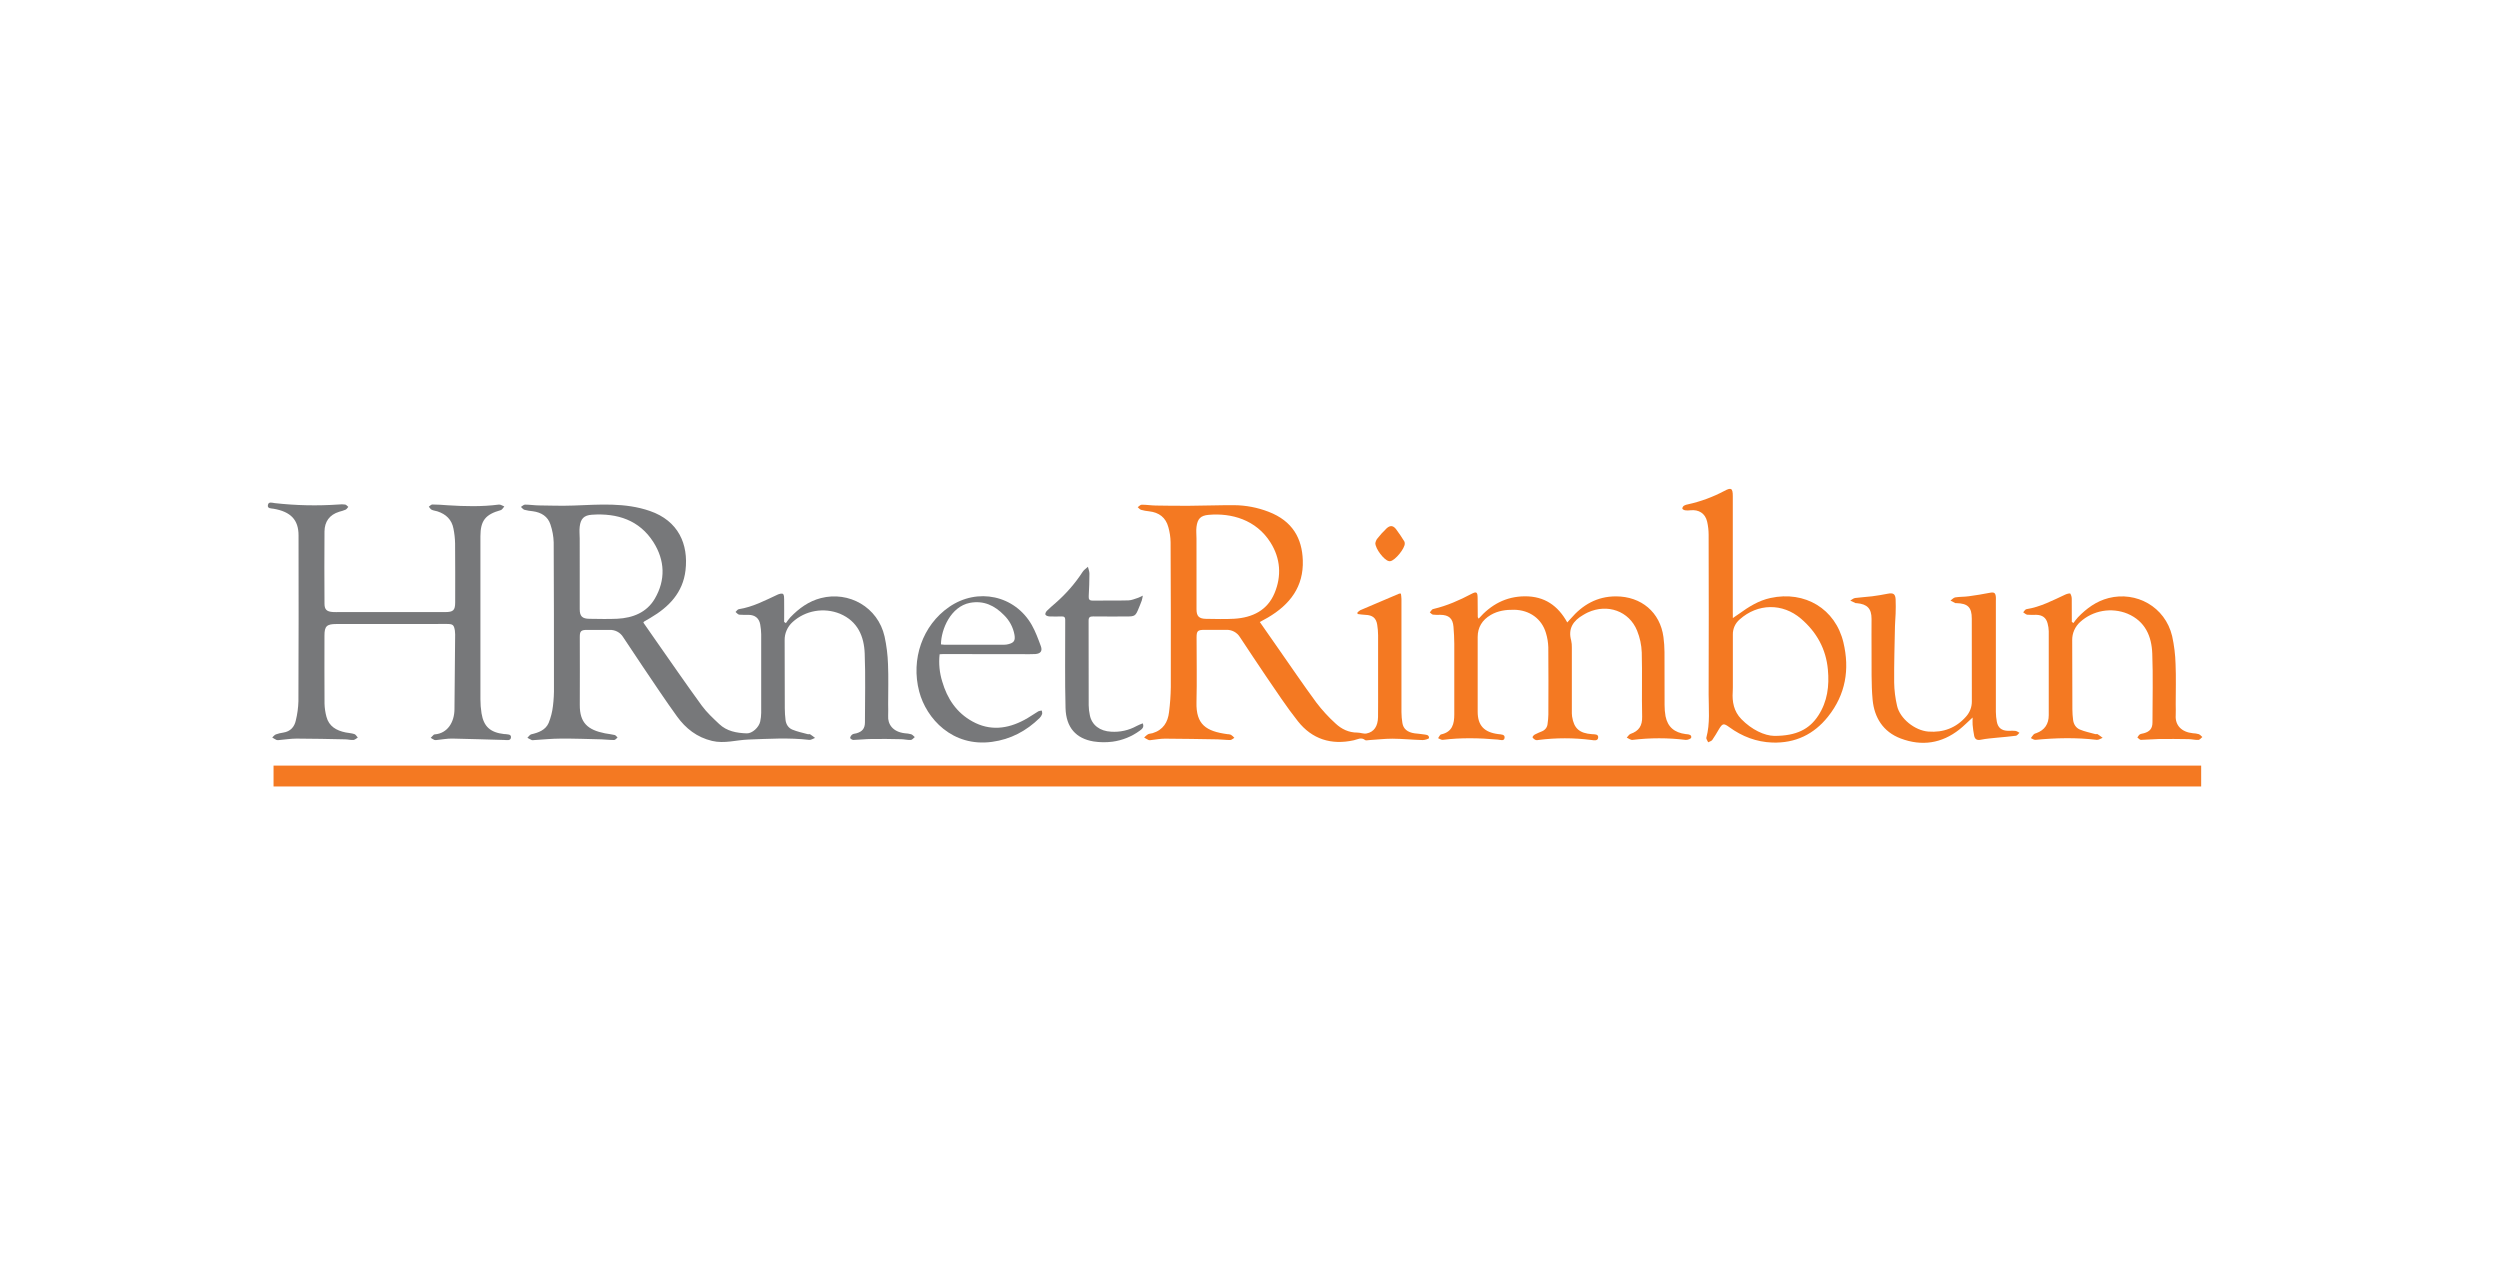 <svg width="84" height="43" viewBox="0 0 84 43" fill="none" xmlns="http://www.w3.org/2000/svg">
<g clip-path="url(#clip0_6438_2181)">
<path d="M9.191 26.425V25.724H73.959V26.425H9.191Z" fill="#F47922"/>
<path d="M21.617 20.919C21.75 21.11 21.885 21.307 22.024 21.504C22.541 22.241 23.051 22.983 23.581 23.711C23.746 23.937 23.959 24.132 24.165 24.327C24.42 24.57 24.751 24.63 25.092 24.641C25.273 24.647 25.501 24.441 25.543 24.243C25.564 24.147 25.575 24.05 25.576 23.952C25.578 23.072 25.578 22.193 25.576 21.313C25.574 21.201 25.563 21.089 25.543 20.979C25.505 20.772 25.37 20.663 25.154 20.659C25.049 20.662 24.943 20.66 24.838 20.653C24.793 20.647 24.755 20.594 24.714 20.562C24.75 20.53 24.782 20.476 24.822 20.469C25.294 20.395 25.707 20.175 26.131 19.978C26.184 19.953 26.277 19.931 26.308 19.957C26.347 19.989 26.347 20.073 26.347 20.135C26.351 20.389 26.347 20.642 26.347 20.897L26.406 20.937C26.452 20.869 26.502 20.803 26.556 20.741C26.843 20.442 27.172 20.201 27.582 20.096C28.521 19.855 29.497 20.395 29.722 21.387C29.788 21.692 29.827 22.003 29.837 22.315C29.856 22.763 29.842 23.213 29.842 23.662C29.842 23.792 29.849 23.923 29.842 24.051C29.824 24.332 29.995 24.591 30.404 24.638C30.476 24.641 30.547 24.652 30.616 24.671C30.662 24.687 30.697 24.733 30.737 24.766C30.693 24.8 30.65 24.86 30.604 24.863C30.496 24.868 30.386 24.839 30.276 24.837C29.947 24.83 29.616 24.825 29.286 24.83C29.081 24.832 28.876 24.857 28.671 24.862C28.633 24.862 28.565 24.817 28.565 24.794C28.569 24.77 28.577 24.748 28.59 24.729C28.602 24.709 28.619 24.692 28.639 24.678C28.675 24.652 28.729 24.652 28.775 24.639C28.973 24.584 29.061 24.477 29.062 24.272C29.062 23.501 29.084 22.728 29.054 21.958C29.032 21.38 28.82 20.875 28.224 20.622C27.959 20.514 27.668 20.483 27.386 20.532C27.103 20.581 26.841 20.709 26.632 20.9C26.545 20.978 26.477 21.073 26.431 21.179C26.384 21.285 26.362 21.398 26.364 21.513C26.366 22.276 26.366 23.038 26.369 23.801C26.37 23.932 26.378 24.062 26.394 24.192C26.411 24.335 26.488 24.459 26.62 24.514C26.784 24.583 26.965 24.62 27.136 24.667C27.163 24.675 27.2 24.66 27.221 24.673C27.278 24.71 27.333 24.751 27.386 24.794C27.32 24.817 27.252 24.868 27.19 24.86C26.506 24.78 25.825 24.825 25.14 24.849C24.737 24.864 24.339 24.993 23.927 24.895C23.416 24.774 23.039 24.475 22.749 24.074C22.348 23.521 21.973 22.95 21.589 22.385C21.37 22.061 21.154 21.735 20.938 21.408C20.892 21.331 20.825 21.268 20.745 21.225C20.664 21.182 20.574 21.161 20.482 21.165C20.228 21.165 19.974 21.165 19.719 21.165C19.524 21.165 19.481 21.208 19.481 21.395C19.481 22.158 19.487 22.92 19.481 23.683C19.476 24.287 19.749 24.525 20.328 24.64C20.436 24.661 20.546 24.67 20.652 24.696C20.69 24.705 20.718 24.751 20.75 24.781C20.711 24.81 20.675 24.863 20.637 24.864C20.494 24.866 20.351 24.846 20.208 24.842C19.753 24.831 19.297 24.814 18.843 24.817C18.542 24.817 18.241 24.849 17.94 24.867C17.917 24.872 17.892 24.872 17.869 24.867C17.818 24.845 17.769 24.816 17.72 24.79C17.763 24.75 17.8 24.685 17.85 24.673C18.096 24.616 18.331 24.53 18.435 24.29C18.508 24.108 18.557 23.918 18.579 23.724C18.605 23.511 18.617 23.296 18.613 23.081C18.613 21.463 18.613 19.844 18.604 18.225C18.598 18.02 18.561 17.818 18.495 17.623C18.408 17.353 18.189 17.217 17.904 17.178C17.809 17.169 17.715 17.154 17.622 17.13C17.576 17.117 17.542 17.067 17.503 17.033C17.549 17.005 17.595 16.955 17.641 16.955C17.794 16.955 17.948 16.98 18.101 16.982C18.493 16.988 18.886 17 19.278 16.986C20.139 16.955 21.001 16.879 21.837 17.169C22.794 17.5 23.136 18.282 23.033 19.164C22.945 19.911 22.48 20.393 21.853 20.761C21.783 20.801 21.713 20.842 21.644 20.883C21.634 20.887 21.63 20.898 21.617 20.919ZM19.479 19.263C19.479 19.665 19.479 20.067 19.479 20.469C19.479 20.707 19.564 20.79 19.808 20.792C20.119 20.795 20.431 20.805 20.742 20.79C21.267 20.763 21.729 20.578 21.999 20.12C22.37 19.489 22.343 18.828 21.955 18.216C21.485 17.478 20.746 17.236 19.888 17.295C19.62 17.313 19.51 17.43 19.478 17.695C19.461 17.827 19.478 17.963 19.478 18.098C19.479 18.488 19.479 18.876 19.479 19.263Z" fill="#77787A"/>
<path d="M42.33 20.9L42.939 21.773C43.369 22.387 43.789 23.008 44.233 23.611C44.425 23.862 44.639 24.096 44.874 24.309C45.073 24.496 45.317 24.617 45.61 24.615C45.712 24.615 45.82 24.665 45.916 24.645C46.168 24.595 46.296 24.403 46.302 24.093C46.308 23.743 46.302 23.392 46.304 23.041C46.304 22.475 46.304 21.909 46.304 21.343C46.303 21.226 46.293 21.11 46.275 20.995C46.24 20.765 46.118 20.667 45.876 20.659C45.789 20.656 45.704 20.641 45.617 20.631C45.614 20.616 45.61 20.601 45.606 20.586C45.634 20.554 45.667 20.526 45.703 20.504C46.141 20.315 46.579 20.131 47.018 19.944C47.035 19.942 47.053 19.942 47.071 19.944C47.077 20.004 47.089 20.065 47.089 20.126C47.089 21.394 47.089 22.662 47.089 23.929C47.09 24.05 47.1 24.171 47.12 24.291C47.152 24.492 47.29 24.605 47.53 24.64C47.625 24.653 47.722 24.656 47.815 24.673C47.899 24.688 48.019 24.677 48.015 24.797C48.015 24.824 47.873 24.868 47.798 24.866C47.459 24.857 47.12 24.822 46.781 24.82C46.519 24.82 46.257 24.852 45.994 24.868C45.951 24.871 45.893 24.887 45.868 24.866C45.737 24.76 45.616 24.844 45.492 24.872C44.729 25.043 44.086 24.834 43.612 24.237C43.223 23.747 42.881 23.22 42.526 22.704C42.233 22.273 41.948 21.838 41.662 21.408C41.614 21.329 41.545 21.265 41.462 21.221C41.38 21.178 41.286 21.158 41.193 21.163C40.953 21.165 40.713 21.163 40.473 21.163C40.24 21.163 40.205 21.2 40.205 21.42C40.205 22.145 40.22 22.87 40.202 23.595C40.182 24.349 40.53 24.571 41.235 24.667C41.278 24.667 41.32 24.674 41.36 24.689C41.403 24.718 41.441 24.752 41.475 24.791C41.429 24.816 41.383 24.863 41.337 24.865C41.194 24.865 41.051 24.845 40.908 24.842C40.319 24.832 39.729 24.822 39.14 24.819C38.987 24.819 38.834 24.849 38.684 24.865C38.656 24.872 38.627 24.873 38.599 24.867C38.545 24.842 38.493 24.813 38.443 24.781C38.482 24.74 38.524 24.704 38.571 24.672C38.615 24.649 38.672 24.649 38.724 24.635C39.083 24.527 39.241 24.265 39.28 23.926C39.315 23.648 39.335 23.369 39.339 23.089C39.343 21.466 39.34 19.843 39.332 18.219C39.329 18.047 39.303 17.876 39.256 17.71C39.17 17.391 38.947 17.217 38.609 17.18C38.519 17.172 38.429 17.155 38.342 17.131C38.299 17.118 38.265 17.073 38.227 17.042C38.271 17.012 38.316 16.958 38.36 16.958C38.517 16.958 38.674 16.983 38.832 16.986C39.215 16.993 39.597 16.997 39.98 16.994C40.472 16.991 40.965 16.972 41.457 16.974C41.855 16.976 42.249 17.051 42.62 17.194C43.436 17.506 43.749 18.096 43.774 18.824C43.806 19.71 43.344 20.315 42.597 20.752C42.515 20.796 42.432 20.841 42.33 20.9ZM40.203 19.27C40.203 19.672 40.203 20.074 40.203 20.476C40.203 20.706 40.289 20.79 40.523 20.793C40.84 20.796 41.157 20.809 41.472 20.79C42.085 20.752 42.583 20.507 42.824 19.931C43.066 19.355 43.027 18.762 42.687 18.225C42.206 17.464 41.378 17.23 40.607 17.299C40.339 17.323 40.236 17.433 40.202 17.704C40.186 17.831 40.202 17.963 40.202 18.093C40.203 18.485 40.203 18.877 40.203 19.27Z" fill="#F47922"/>
<path d="M13.143 20.967C12.53 20.967 11.916 20.967 11.301 20.967C10.977 20.967 10.902 21.042 10.902 21.355C10.902 22.117 10.898 22.88 10.904 23.642C10.908 23.792 10.93 23.94 10.969 24.084C11.053 24.405 11.302 24.547 11.613 24.61C11.711 24.629 11.813 24.634 11.907 24.665C11.954 24.68 11.984 24.742 12.022 24.782C11.973 24.811 11.925 24.859 11.874 24.863C11.785 24.87 11.694 24.843 11.603 24.842C11.057 24.831 10.511 24.818 9.965 24.817C9.774 24.817 9.584 24.848 9.394 24.864C9.361 24.871 9.327 24.871 9.294 24.864C9.243 24.839 9.194 24.811 9.147 24.78C9.185 24.743 9.223 24.695 9.268 24.676C9.349 24.647 9.433 24.626 9.518 24.615C9.759 24.578 9.892 24.424 9.939 24.209C9.991 23.996 10.021 23.778 10.027 23.559C10.034 21.702 10.036 19.845 10.031 17.988C10.031 17.465 9.767 17.193 9.193 17.094C9.109 17.079 8.976 17.094 9.002 16.965C9.026 16.846 9.145 16.895 9.232 16.905C9.946 16.985 10.666 17 11.383 16.951C11.454 16.942 11.526 16.943 11.598 16.953C11.636 16.96 11.668 17.004 11.703 17.031C11.674 17.063 11.651 17.106 11.614 17.124C11.544 17.153 11.471 17.177 11.397 17.195C11.066 17.297 10.907 17.531 10.903 17.857C10.896 18.667 10.899 19.476 10.903 20.284C10.903 20.483 10.98 20.55 11.183 20.564C11.255 20.569 11.327 20.566 11.399 20.566C12.584 20.566 13.768 20.566 14.953 20.566C15.232 20.566 15.293 20.507 15.294 20.239C15.294 19.579 15.298 18.919 15.291 18.26C15.288 18.092 15.269 17.925 15.236 17.761C15.18 17.462 14.988 17.275 14.695 17.181C14.631 17.162 14.561 17.155 14.503 17.127C14.465 17.107 14.439 17.06 14.408 17.025C14.446 16.999 14.486 16.951 14.525 16.951C14.697 16.951 14.87 16.965 15.041 16.977C15.615 17.014 16.19 17.028 16.762 16.954C16.819 16.947 16.884 16.995 16.945 17.017C16.906 17.059 16.872 17.129 16.824 17.141C16.311 17.284 16.143 17.493 16.142 18.017C16.14 19.154 16.14 20.291 16.142 21.428C16.142 22.115 16.142 22.803 16.142 23.491C16.142 23.65 16.154 23.809 16.179 23.966C16.252 24.414 16.473 24.612 16.942 24.665C16.952 24.664 16.962 24.664 16.971 24.665C17.052 24.679 17.176 24.662 17.169 24.774C17.161 24.897 17.034 24.865 16.948 24.863C16.364 24.849 15.781 24.826 15.197 24.816C15.027 24.813 14.855 24.847 14.684 24.863C14.655 24.869 14.626 24.869 14.598 24.863C14.555 24.842 14.512 24.818 14.472 24.791C14.505 24.757 14.537 24.722 14.571 24.689C14.582 24.681 14.596 24.676 14.61 24.675C15.04 24.641 15.265 24.262 15.27 23.839C15.28 22.998 15.286 22.156 15.293 21.315C15.293 21.273 15.29 21.231 15.284 21.189C15.252 20.995 15.218 20.965 15.012 20.965C14.39 20.966 13.767 20.967 13.143 20.967Z" fill="#77787A"/>
<path d="M49.682 20.787C50.097 20.314 50.601 20.04 51.235 20.036C51.893 20.032 52.349 20.348 52.66 20.914C52.712 20.857 52.747 20.82 52.78 20.782C53.175 20.323 53.66 20.039 54.292 20.038C55.15 20.038 55.782 20.575 55.892 21.406C55.914 21.572 55.926 21.74 55.927 21.908C55.931 22.502 55.927 23.096 55.93 23.69C55.929 23.816 55.94 23.942 55.962 24.066C56.035 24.425 56.257 24.616 56.642 24.666C56.651 24.666 56.661 24.666 56.671 24.668C56.75 24.675 56.845 24.69 56.824 24.786C56.815 24.823 56.7 24.867 56.64 24.861C56.046 24.788 55.445 24.788 54.85 24.861C54.791 24.868 54.722 24.811 54.659 24.784C54.701 24.741 54.735 24.677 54.786 24.659C55.07 24.562 55.183 24.382 55.176 24.083C55.159 23.363 55.183 22.642 55.163 21.923C55.154 21.671 55.101 21.423 55.006 21.189C54.738 20.531 54.011 20.274 53.349 20.579C53.297 20.603 53.248 20.632 53.198 20.661C52.858 20.855 52.68 21.122 52.792 21.522C52.809 21.6 52.817 21.679 52.814 21.758C52.815 22.464 52.815 23.171 52.814 23.877C52.812 23.942 52.814 24.008 52.822 24.073C52.884 24.476 53.069 24.638 53.49 24.668C53.578 24.674 53.709 24.662 53.699 24.78C53.689 24.907 53.555 24.873 53.467 24.863C52.877 24.788 52.28 24.788 51.691 24.863C51.663 24.871 51.634 24.872 51.606 24.866C51.561 24.849 51.521 24.818 51.494 24.779C51.484 24.761 51.532 24.699 51.57 24.68C51.649 24.636 51.736 24.605 51.818 24.569C51.869 24.547 51.913 24.512 51.945 24.468C51.977 24.423 51.995 24.371 51.999 24.317C52.014 24.215 52.023 24.113 52.025 24.011C52.027 23.257 52.031 22.504 52.023 21.751C52.018 21.588 51.992 21.426 51.944 21.27C51.803 20.788 51.39 20.496 50.876 20.488C50.597 20.484 50.332 20.52 50.089 20.662C49.803 20.83 49.651 21.076 49.65 21.402C49.647 22.239 49.647 23.076 49.65 23.914C49.65 24.377 49.869 24.607 50.343 24.666C50.434 24.678 50.572 24.671 50.554 24.794C50.537 24.911 50.413 24.857 50.325 24.85C49.709 24.797 49.092 24.781 48.476 24.859C48.427 24.865 48.372 24.822 48.32 24.803C48.353 24.759 48.38 24.685 48.422 24.676C48.801 24.593 48.864 24.319 48.864 24.004C48.864 23.213 48.864 22.423 48.864 21.632C48.864 21.441 48.852 21.25 48.837 21.059C48.814 20.777 48.68 20.66 48.392 20.658C48.311 20.662 48.229 20.66 48.148 20.652C48.11 20.646 48.076 20.602 48.041 20.576C48.066 20.544 48.09 20.511 48.117 20.483C48.132 20.471 48.15 20.463 48.169 20.46C48.62 20.353 49.037 20.169 49.443 19.954C49.61 19.866 49.646 19.893 49.648 20.086C49.648 20.302 49.651 20.517 49.653 20.732C49.651 20.74 49.66 20.748 49.682 20.787Z" fill="#F47922"/>
<path d="M58.224 20.766C58.315 20.703 58.377 20.663 58.437 20.62C58.758 20.388 59.09 20.178 59.489 20.092C60.645 19.841 61.671 20.457 61.939 21.588C62.153 22.488 62.016 23.334 61.421 24.079C60.949 24.672 60.326 24.975 59.553 24.95C59.017 24.931 58.535 24.747 58.105 24.433C57.914 24.293 57.875 24.303 57.754 24.505C57.682 24.626 57.613 24.749 57.532 24.863C57.504 24.901 57.441 24.916 57.395 24.941C57.373 24.888 57.322 24.829 57.334 24.783C57.463 24.304 57.41 23.816 57.41 23.331C57.416 21.545 57.416 19.758 57.41 17.971C57.41 17.822 57.393 17.673 57.36 17.528C57.296 17.25 57.081 17.113 56.792 17.146C56.735 17.154 56.677 17.154 56.62 17.146C56.584 17.14 56.529 17.112 56.526 17.088C56.527 17.069 56.533 17.05 56.543 17.033C56.553 17.016 56.567 17.001 56.583 16.99C56.625 16.967 56.67 16.951 56.718 16.945C57.143 16.851 57.553 16.7 57.935 16.497C58.168 16.371 58.222 16.402 58.222 16.668C58.222 17.968 58.222 19.269 58.222 20.569L58.224 20.766ZM59.617 24.726C60.363 24.726 60.796 24.5 61.094 24.044C61.403 23.571 61.468 23.047 61.417 22.498C61.354 21.806 61.041 21.24 60.514 20.788C59.893 20.256 59.059 20.273 58.454 20.812C58.38 20.875 58.321 20.953 58.281 21.041C58.242 21.129 58.222 21.224 58.224 21.32C58.224 21.913 58.224 22.507 58.224 23.101C58.224 23.147 58.224 23.194 58.22 23.241C58.196 23.583 58.258 23.903 58.507 24.16C58.858 24.521 59.288 24.72 59.617 24.726Z" fill="#F47922"/>
<path d="M69.668 20.933C69.715 20.866 69.766 20.801 69.821 20.739C70.109 20.442 70.437 20.2 70.848 20.095C71.776 19.858 72.747 20.382 72.984 21.373C73.052 21.683 73.091 21.998 73.099 22.315C73.118 22.763 73.104 23.213 73.104 23.663C73.104 23.788 73.111 23.913 73.104 24.036C73.082 24.369 73.299 24.599 73.682 24.637C73.749 24.639 73.815 24.649 73.879 24.668C73.925 24.685 73.96 24.731 73.999 24.764C73.955 24.798 73.912 24.859 73.866 24.861C73.758 24.866 73.648 24.837 73.539 24.835C73.204 24.83 72.869 24.826 72.534 24.831C72.334 24.834 72.134 24.857 71.933 24.86C71.895 24.86 71.857 24.807 71.815 24.779C71.843 24.744 71.862 24.698 71.898 24.676C71.934 24.654 71.989 24.649 72.035 24.637C72.234 24.582 72.323 24.476 72.323 24.272C72.323 23.5 72.346 22.727 72.316 21.957C72.294 21.379 72.082 20.875 71.487 20.621C71.222 20.512 70.931 20.481 70.648 20.53C70.366 20.579 70.104 20.707 69.894 20.898C69.808 20.976 69.739 21.071 69.693 21.176C69.647 21.282 69.624 21.396 69.626 21.511C69.626 22.287 69.628 23.064 69.632 23.841C69.633 23.957 69.641 24.074 69.656 24.189C69.674 24.333 69.75 24.456 69.882 24.512C70.046 24.581 70.227 24.617 70.398 24.665C70.425 24.673 70.462 24.657 70.483 24.67C70.542 24.707 70.594 24.75 70.649 24.791C70.584 24.814 70.515 24.865 70.454 24.859C69.765 24.778 69.078 24.792 68.39 24.859C68.342 24.863 68.288 24.822 68.237 24.801C68.268 24.755 68.302 24.71 68.339 24.668C68.362 24.652 68.389 24.641 68.417 24.635C68.705 24.532 68.838 24.321 68.838 24.031C68.841 23.091 68.841 22.151 68.838 21.21C68.836 21.122 68.823 21.034 68.8 20.949C68.751 20.755 68.625 20.662 68.415 20.658C68.315 20.662 68.214 20.661 68.114 20.654C68.066 20.647 68.024 20.601 67.979 20.573C68.015 20.536 68.047 20.474 68.088 20.468C68.561 20.393 68.973 20.173 69.396 19.977C69.448 19.953 69.55 19.927 69.563 19.946C69.596 20.003 69.613 20.069 69.611 20.135C69.615 20.389 69.613 20.643 69.613 20.896L69.668 20.933Z" fill="#F47922"/>
<path d="M66.28 24.108C66.115 24.258 65.983 24.394 65.835 24.511C65.24 24.981 64.571 25.08 63.866 24.814C63.269 24.59 62.976 24.105 62.92 23.513C62.87 22.975 62.89 22.43 62.884 21.888C62.88 21.523 62.884 21.158 62.884 20.794C62.884 20.449 62.741 20.298 62.39 20.267C62.375 20.269 62.361 20.268 62.347 20.265C62.287 20.238 62.228 20.209 62.169 20.18C62.223 20.15 62.274 20.101 62.33 20.093C62.519 20.067 62.711 20.06 62.9 20.036C63.075 20.014 63.249 19.984 63.422 19.95C63.613 19.912 63.683 19.953 63.693 20.14C63.701 20.299 63.697 20.458 63.693 20.617C63.689 20.757 63.674 20.897 63.671 21.037C63.659 21.667 63.639 22.298 63.644 22.929C63.648 23.195 63.681 23.459 63.742 23.718C63.84 24.147 64.338 24.545 64.792 24.581C65.298 24.62 65.725 24.456 66.058 24.079C66.186 23.937 66.256 23.755 66.254 23.566C66.251 22.64 66.254 21.713 66.252 20.787C66.252 20.404 66.12 20.274 65.729 20.265C65.719 20.267 65.709 20.267 65.7 20.265C65.645 20.237 65.59 20.209 65.536 20.18C65.589 20.143 65.638 20.081 65.696 20.072C65.847 20.048 66.002 20.056 66.153 20.034C66.389 20.003 66.623 19.963 66.856 19.918C67.002 19.89 67.048 19.916 67.061 20.059C67.065 20.101 67.061 20.143 67.061 20.186C67.061 21.43 67.061 22.674 67.061 23.919C67.062 24.03 67.073 24.142 67.094 24.252C67.132 24.452 67.254 24.549 67.464 24.555C67.55 24.557 67.638 24.548 67.723 24.559C67.769 24.564 67.81 24.6 67.854 24.622C67.816 24.657 67.777 24.716 67.736 24.721C67.533 24.75 67.327 24.763 67.123 24.784C66.932 24.804 66.74 24.817 66.556 24.855C66.425 24.881 66.358 24.838 66.333 24.726C66.308 24.602 66.291 24.478 66.28 24.352C66.274 24.277 66.28 24.2 66.28 24.108Z" fill="#F47922"/>
<path d="M31.571 21.983C31.537 22.293 31.567 22.606 31.66 22.903C31.826 23.472 32.138 23.947 32.676 24.242C33.26 24.564 33.848 24.494 34.416 24.19C34.58 24.104 34.73 23.994 34.89 23.899C34.927 23.885 34.965 23.877 35.005 23.875C35.009 23.915 35.026 23.959 35.014 23.994C34.997 24.043 34.969 24.087 34.932 24.124C34.486 24.559 33.962 24.842 33.328 24.927C32.003 25.105 31.125 24.149 30.885 23.235C30.6 22.149 30.997 21.011 31.889 20.395C32.846 19.733 34.101 20.002 34.669 21.002C34.795 21.226 34.884 21.47 34.973 21.712C35.032 21.874 34.963 21.964 34.786 21.976C34.633 21.986 34.48 21.979 34.327 21.979C33.444 21.979 32.562 21.979 31.679 21.977C31.651 21.977 31.622 21.98 31.571 21.983ZM31.616 21.652C31.652 21.658 31.689 21.662 31.726 21.663C32.398 21.663 33.069 21.663 33.741 21.663C33.788 21.663 33.836 21.656 33.882 21.644C34.073 21.597 34.119 21.519 34.086 21.327C34.041 21.077 33.918 20.846 33.733 20.666C33.421 20.348 33.055 20.168 32.588 20.256C31.946 20.381 31.621 21.142 31.616 21.652Z" fill="#77787A"/>
<path d="M38.398 20.013C38.39 20.068 38.379 20.122 38.364 20.176C38.335 20.259 38.299 20.341 38.266 20.424C38.151 20.705 38.139 20.714 37.823 20.714C37.458 20.714 37.095 20.717 36.73 20.712C36.62 20.712 36.577 20.738 36.577 20.852C36.58 21.801 36.577 22.75 36.58 23.699C36.582 23.812 36.595 23.923 36.619 24.033C36.686 24.365 36.96 24.567 37.333 24.585C37.631 24.605 37.928 24.539 38.188 24.395C38.256 24.361 38.325 24.331 38.396 24.304C38.453 24.434 38.371 24.497 38.297 24.55C38.029 24.748 37.712 24.876 37.378 24.921C37.166 24.948 36.95 24.945 36.739 24.912C36.161 24.814 35.82 24.452 35.802 23.792C35.777 22.848 35.793 21.903 35.791 20.959C35.791 20.912 35.789 20.865 35.791 20.818C35.791 20.744 35.758 20.71 35.676 20.712C35.538 20.716 35.398 20.718 35.26 20.712C35.212 20.71 35.145 20.687 35.127 20.654C35.11 20.622 35.144 20.556 35.175 20.524C35.268 20.43 35.371 20.345 35.471 20.257C35.821 19.951 36.127 19.6 36.378 19.212C36.42 19.146 36.495 19.1 36.554 19.044C36.572 19.121 36.605 19.198 36.605 19.275C36.605 19.527 36.594 19.779 36.581 20.031C36.576 20.134 36.599 20.183 36.721 20.18C37.119 20.174 37.517 20.184 37.915 20.173C38.025 20.17 38.134 20.119 38.242 20.086C38.295 20.065 38.347 20.04 38.398 20.013Z" fill="#77787A"/>
<path d="M46.211 18.248C46.22 18.201 46.237 18.155 46.263 18.115C46.363 17.985 46.474 17.863 46.593 17.75C46.708 17.647 46.806 17.654 46.901 17.772C47.003 17.907 47.097 18.047 47.185 18.191C47.195 18.212 47.2 18.235 47.2 18.258C47.212 18.42 46.876 18.834 46.714 18.855C46.695 18.858 46.676 18.856 46.658 18.851C46.503 18.815 46.214 18.445 46.211 18.248Z" fill="#F47922"/>
</g>
<defs>
<clipPath id="clip0_6438_2181">
<rect width="65" height="10" fill="white" transform="translate(9 16.426)"/>
</clipPath>
</defs>
</svg>
